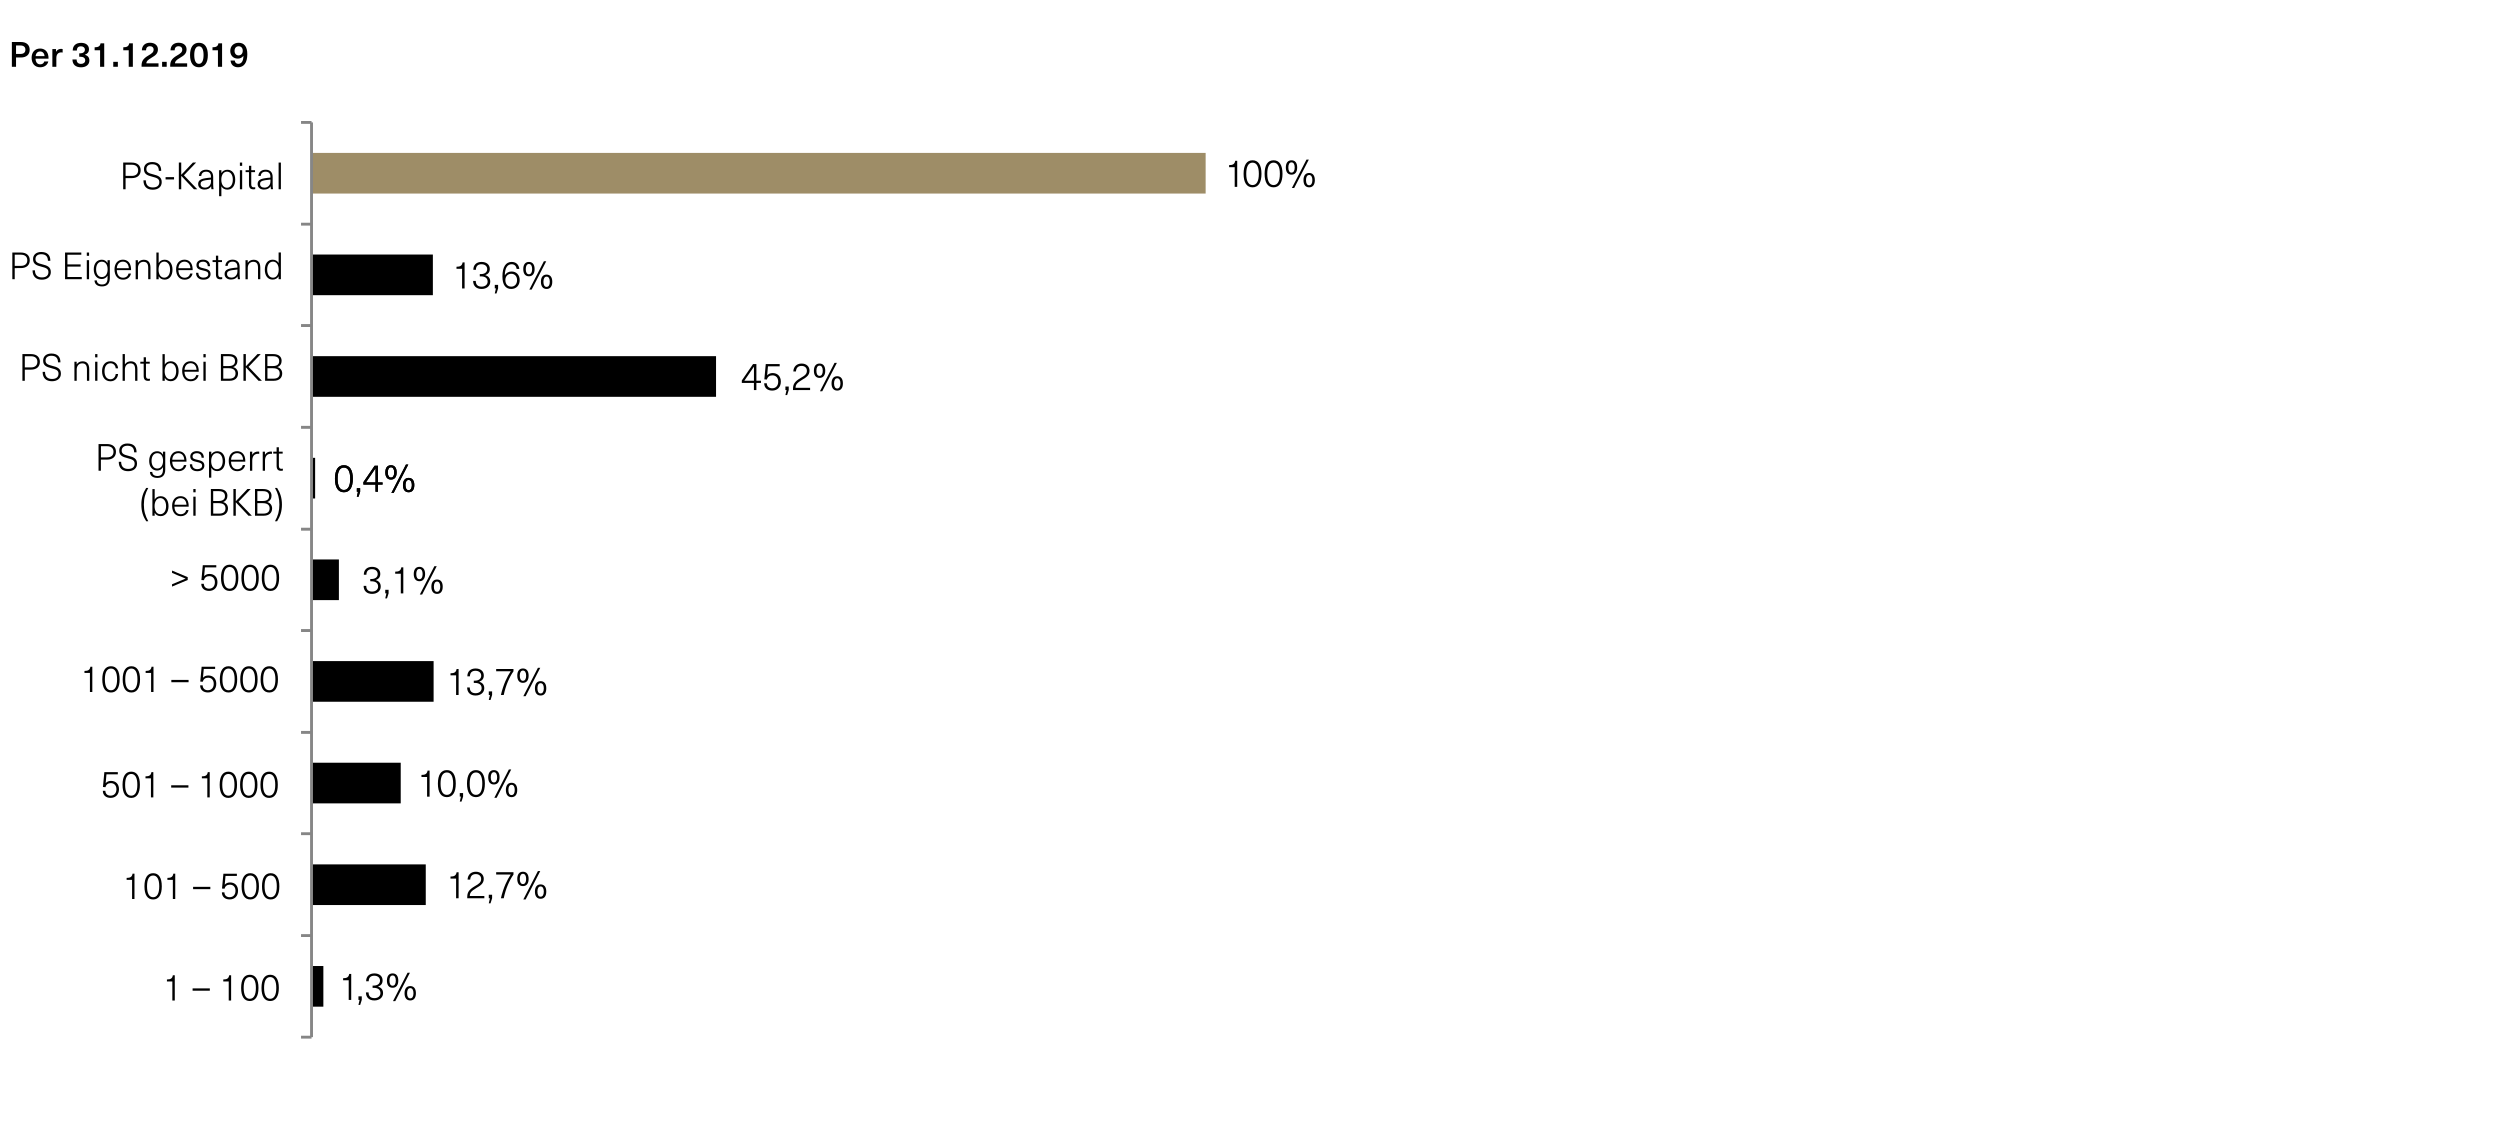 <?xml version="1.0" encoding="utf-8"?>
<!-- Generator: Adobe Illustrator 23.0.0, SVG Export Plug-In . SVG Version: 6.00 Build 0)  -->
<svg version="1.1" xmlns="http://www.w3.org/2000/svg" xmlns:xlink="http://www.w3.org/1999/xlink" x="0px" y="0px"
	 viewBox="0 0 646.96 295.93" style="enable-background:new 0 0 646.96 295.93;" xml:space="preserve">
<style type="text/css">
	.st0{fill:#9E8D67;}
	.st1{fill:none;stroke:#868686;stroke-width:0.75;stroke-linejoin:round;stroke-miterlimit:10;}
	.st2{fill:none;}
</style>
<g id="Ebene_1">
	<rect x="80.62" y="249.99" width="3.06" height="10.52"/>
	<rect x="80.62" y="223.69" width="29.56" height="10.52"/>
	<rect x="80.62" y="197.38" width="23.08" height="10.52"/>
	<rect x="80.62" y="171.08" width="31.59" height="10.52"/>
	<rect x="80.62" y="144.78" width="7.08" height="10.52"/>
	<rect x="80.62" y="118.48" width="0.93" height="10.52"/>
	<rect x="80.62" y="92.17" width="104.68" height="10.52"/>
	<rect x="80.62" y="65.87" width="31.4" height="10.52"/>
	<rect x="80.62" y="39.57" class="st0" width="231.38" height="10.52"/>
	<line class="st1" x1="80.62" y1="268.4" x2="80.62" y2="31.68"/>
	<path class="st1" d="M77.9,31.68h2.72 M77.9,58.01h2.72 M77.9,84.24h2.72 M77.9,110.59h2.72 M77.9,136.95h2.72 M77.9,163.17h2.72
		 M77.9,189.53h2.72 M77.9,215.75h2.72 M77.9,242.11h2.72 M77.9,268.4h2.72"/>
	<g>
		<g>
			<g>
				<defs>
					<rect id="SVGID_1_" x="-17.85" y="24.46" width="365.09" height="250.04"/>
				</defs>
				<clipPath id="SVGID_2_">
					<use xlink:href="#SVGID_1_"  style="overflow:visible;"/>
				</clipPath>
			</g>
		</g>
	</g>
	<g>
		<g>
			<g>
				<defs>
					<rect id="SVGID_3_" x="-17.85" y="24.46" width="365.09" height="250.04"/>
				</defs>
				<clipPath id="SVGID_4_">
					<use xlink:href="#SVGID_3_"  style="overflow:visible;"/>
				</clipPath>
			</g>
		</g>
	</g>
	<g>
		<g>
			<g>
				<defs>
					<rect id="SVGID_5_" x="-17.85" y="24.46" width="365.09" height="250.04"/>
				</defs>
				<clipPath id="SVGID_6_">
					<use xlink:href="#SVGID_5_"  style="overflow:visible;"/>
				</clipPath>
			</g>
		</g>
	</g>
	<g>
		<g>
			<g>
				<defs>
					<rect id="SVGID_7_" x="-17.85" y="24.46" width="365.09" height="250.04"/>
				</defs>
				<clipPath id="SVGID_8_">
					<use xlink:href="#SVGID_7_"  style="overflow:visible;"/>
				</clipPath>
			</g>
		</g>
	</g>
	<g>
		<g>
			<g>
				<defs>
					<rect id="SVGID_9_" x="-17.85" y="24.46" width="365.09" height="250.04"/>
				</defs>
				<clipPath id="SVGID_10_">
					<use xlink:href="#SVGID_9_"  style="overflow:visible;"/>
				</clipPath>
			</g>
		</g>
	</g>
	<g>
		<g>
			<g>
				<defs>
					<rect id="SVGID_11_" x="-17.85" y="24.46" width="365.09" height="250.04"/>
				</defs>
				<clipPath id="SVGID_12_">
					<use xlink:href="#SVGID_11_"  style="overflow:visible;"/>
				</clipPath>
			</g>
		</g>
	</g>
	<g>
		<g>
			<g>
				<defs>
					<rect id="SVGID_13_" x="-17.85" y="24.46" width="365.09" height="250.04"/>
				</defs>
				<clipPath id="SVGID_14_">
					<use xlink:href="#SVGID_13_"  style="overflow:visible;"/>
				</clipPath>
			</g>
		</g>
	</g>
	<g>
		<g>
			<g>
				<defs>
					<rect id="SVGID_15_" x="-17.85" y="24.46" width="365.09" height="250.04"/>
				</defs>
				<clipPath id="SVGID_16_">
					<use xlink:href="#SVGID_15_"  style="overflow:visible;"/>
				</clipPath>
			</g>
		</g>
	</g>
	<g>
		<g>
			<g>
				<defs>
					<rect id="SVGID_17_" x="-17.85" y="24.46" width="365.09" height="250.04"/>
				</defs>
				<clipPath id="SVGID_18_">
					<use xlink:href="#SVGID_17_"  style="overflow:visible;"/>
				</clipPath>
			</g>
		</g>
	</g>
	<g>
		<g>
			<g>
				<defs>
					<rect id="SVGID_19_" x="-17.85" y="24.46" width="365.09" height="250.04"/>
				</defs>
				<clipPath id="SVGID_20_">
					<use xlink:href="#SVGID_19_"  style="overflow:visible;"/>
				</clipPath>
			</g>
		</g>
	</g>
	<g>
		<g>
			<g>
				<defs>
					<rect id="SVGID_21_" x="-17.85" y="24.46" width="365.09" height="250.04"/>
				</defs>
				<clipPath id="SVGID_22_">
					<use xlink:href="#SVGID_21_"  style="overflow:visible;"/>
				</clipPath>
			</g>
		</g>
	</g>
	<g>
		<g>
			<g>
				<defs>
					<rect id="SVGID_23_" x="-17.85" y="24.46" width="365.09" height="250.04"/>
				</defs>
				<clipPath id="SVGID_24_">
					<use xlink:href="#SVGID_23_"  style="overflow:visible;"/>
				</clipPath>
			</g>
		</g>
	</g>
	<g>
		<g>
			<g>
				<defs>
					<rect id="SVGID_25_" x="-17.85" y="24.46" width="365.09" height="250.04"/>
				</defs>
				<clipPath id="SVGID_26_">
					<use xlink:href="#SVGID_25_"  style="overflow:visible;"/>
				</clipPath>
			</g>
		</g>
	</g>
	<g>
		<g>
			<g>
				<defs>
					<rect id="SVGID_27_" x="-17.85" y="24.46" width="365.09" height="250.04"/>
				</defs>
				<clipPath id="SVGID_28_">
					<use xlink:href="#SVGID_27_"  style="overflow:visible;"/>
				</clipPath>
			</g>
		</g>
	</g>
	<g>
		<g>
			<g>
				<defs>
					<rect id="SVGID_29_" x="-17.85" y="24.46" width="365.09" height="250.04"/>
				</defs>
				<clipPath id="SVGID_30_">
					<use xlink:href="#SVGID_29_"  style="overflow:visible;"/>
				</clipPath>
			</g>
		</g>
	</g>
	<g>
		<g>
			<g>
				<defs>
					<rect id="SVGID_31_" x="-17.85" y="24.46" width="365.09" height="250.04"/>
				</defs>
				<clipPath id="SVGID_32_">
					<use xlink:href="#SVGID_31_"  style="overflow:visible;"/>
				</clipPath>
			</g>
		</g>
	</g>
	<g>
		<g>
			<g>
				<defs>
					<rect id="SVGID_33_" x="-17.85" y="24.46" width="365.09" height="250.04"/>
				</defs>
				<clipPath id="SVGID_34_">
					<use xlink:href="#SVGID_33_"  style="overflow:visible;"/>
				</clipPath>
			</g>
		</g>
	</g>
	<g>
		<g>
			<g>
				<defs>
					<rect id="SVGID_35_" x="-17.85" y="24.46" width="365.09" height="250.04"/>
				</defs>
				<clipPath id="SVGID_36_">
					<use xlink:href="#SVGID_35_"  style="overflow:visible;"/>
				</clipPath>
			</g>
		</g>
	</g>
	<g>
		<g>
			<g>
				<defs>
					<rect id="SVGID_37_" x="-17.85" y="24.46" width="365.09" height="250.04"/>
				</defs>
				<clipPath id="SVGID_38_">
					<use xlink:href="#SVGID_37_"  style="overflow:visible;"/>
				</clipPath>
			</g>
		</g>
	</g>
	<g>
		<path d="M5.38,10.87c1.51,0,2.3,0.8,2.3,2c0,1.21-0.78,2.01-2.3,2.01H4.15v2.4H3.07v-6.41L5.38,10.87z M4.15,13.96h1.11
			c0.91,0,1.31-0.41,1.31-1.1c0-0.68-0.41-1.09-1.31-1.09H4.15V13.96z"/>
		<path d="M11.45,15.9h1.05c-0.17,0.82-0.91,1.51-2.11,1.51c-1.4,0-2.21-1-2.21-2.48c0-1.35,0.81-2.37,2.2-2.37
			c1.04,0,1.8,0.6,2.05,1.56c0.09,0.29,0.13,0.63,0.13,1.07H9.2c0.04,1.04,0.56,1.46,1.2,1.46C10.98,16.66,11.36,16.34,11.45,15.9z
			 M9.22,14.52h2.31c-0.07-0.8-0.54-1.2-1.15-1.2C9.76,13.32,9.31,13.73,9.22,14.52z"/>
		<path d="M16.21,12.69v0.91c-0.13-0.03-0.24-0.04-0.36-0.04c-0.82,0-1.27,0.52-1.27,1.48v2.24h-1.03V12.7h0.95v0.68h0.02
			c0.31-0.5,0.74-0.74,1.31-0.74C15.95,12.64,16.09,12.66,16.21,12.69z"/>
		<path d="M23.03,12.76c0,0.7-0.33,1.13-1.05,1.39v0.02c0.78,0.26,1.15,0.72,1.15,1.5c0,1.05-0.86,1.75-2.16,1.75
			c-1.42,0-2.22-0.74-2.22-2.04h1.08c0,0.76,0.39,1.15,1.14,1.15c0.65,0,1.08-0.36,1.08-0.9c0-0.63-0.45-0.95-1.33-0.95H20.5v-0.87
			h0.22c0.77,0,1.25-0.37,1.25-0.94c0-0.53-0.41-0.89-1.04-0.89c-0.66,0-1.04,0.36-1.04,1.1h-1.07c0-1.25,0.81-1.99,2.15-1.99
			C22.24,11.07,23.03,11.74,23.03,12.76z"/>
		<path d="M25.9,17.28v-4.27h-1.41v-0.77c0.99,0,1.42-0.3,1.53-1.03h0.95v6.07H25.9z"/>
		<path d="M29.31,17.28V16h1.19v1.28H29.31z"/>
		<path d="M33.31,17.28v-4.27H31.9v-0.77c0.99,0,1.42-0.3,1.53-1.03h0.95v6.07H33.31z"/>
		<path d="M40.87,12.78c0,1.08-0.67,1.58-1.6,2.12c-1.16,0.68-1.39,1.01-1.4,1.49h3.15v0.88h-4.38c-0.01-0.07-0.01-0.14-0.01-0.19
			c0-1.17,0.31-1.86,1.76-2.71c0.9-0.52,1.37-0.85,1.37-1.55c0-0.51-0.35-0.86-0.93-0.86c-0.7,0-1.03,0.39-1.05,1.07h-1.07
			c0.04-1.27,0.85-1.97,2.12-1.97C40.07,11.07,40.87,11.75,40.87,12.78z"/>
		<path d="M41.95,17.28V16h1.19v1.28H41.95z"/>
		<path d="M48.28,12.78c0,1.08-0.67,1.58-1.6,2.12c-1.16,0.68-1.39,1.01-1.4,1.49h3.15v0.88h-4.38c-0.01-0.07-0.01-0.14-0.01-0.19
			c0-1.17,0.31-1.86,1.76-2.71c0.9-0.52,1.37-0.85,1.37-1.55c0-0.51-0.35-0.86-0.93-0.86c-0.7,0-1.03,0.39-1.05,1.07h-1.07
			c0.04-1.27,0.85-1.97,2.12-1.97C47.48,11.07,48.28,11.75,48.28,12.78z"/>
		<path d="M53.79,14.24c0,2.03-0.82,3.17-2.3,3.17c-1.49,0-2.31-1.13-2.31-3.17c0-2.03,0.82-3.17,2.31-3.17
			C52.97,11.07,53.79,12.21,53.79,14.24z M50.27,14.24c0,1.47,0.42,2.28,1.21,2.28c0.77,0,1.2-0.81,1.2-2.28
			c0-1.46-0.42-2.26-1.2-2.26C50.7,11.98,50.27,12.78,50.27,14.24z"/>
		<path d="M56.4,17.28v-4.27h-1.41v-0.77c0.99,0,1.42-0.3,1.53-1.03h0.95v6.07H56.4z"/>
		<path d="M59.67,15.67h1.08c0.08,0.56,0.4,0.85,0.92,0.85c0.76,0,1.3-0.61,1.33-2.05h-0.02c-0.35,0.45-0.84,0.7-1.44,0.7
			c-1.17,0-1.95-0.81-1.95-1.99c0-1.26,0.88-2.11,2.18-2.11c1.42,0,2.23,0.99,2.23,2.96c0,2.19-0.87,3.38-2.39,3.38
			C60.48,17.41,59.75,16.75,59.67,15.67z M62.82,13.14c0-0.71-0.41-1.17-1.05-1.17c-0.66,0-1.07,0.46-1.07,1.19
			c0,0.71,0.41,1.18,1.05,1.18C62.39,14.33,62.82,13.85,62.82,13.14z"/>
	</g>
	<g>
		<rect x="316.98" y="41.23" class="st2" width="68.26" height="17.73"/>
		<path d="M319.52,48.35v-5.09h-1.45v-0.53c1.02,0,1.45-0.3,1.58-1.12h0.52v6.74H319.52z"/>
		<path d="M326.45,44.98c0,2.27-0.81,3.5-2.31,3.5c-1.51,0-2.32-1.23-2.32-3.5c0-2.28,0.81-3.5,2.32-3.5
			C325.64,41.48,326.45,42.7,326.45,44.98z M322.51,44.98c0,1.9,0.57,2.91,1.63,2.91s1.63-1.01,1.63-2.91
			c0-1.89-0.57-2.89-1.63-2.89S322.51,43.09,322.51,44.98z"/>
		<path d="M331.89,44.98c0,2.27-0.81,3.5-2.31,3.5c-1.51,0-2.32-1.23-2.32-3.5c0-2.28,0.81-3.5,2.32-3.5
			C331.08,41.48,331.89,42.7,331.89,44.98z M327.95,44.98c0,1.9,0.57,2.91,1.63,2.91s1.63-1.01,1.63-2.91
			c0-1.89-0.57-2.89-1.63-2.89S327.95,43.09,327.95,44.98z"/>
		<path d="M335.69,43.35c0,1.18-0.53,1.85-1.47,1.85s-1.47-0.67-1.47-1.85c0-1.2,0.53-1.87,1.47-1.87S335.69,42.15,335.69,43.35z
			 M333.4,43.35c0,0.85,0.3,1.32,0.82,1.32s0.83-0.47,0.83-1.32c0-0.86-0.31-1.33-0.83-1.33S333.4,42.49,333.4,43.35z M334.32,48.65
			l3.77-7.34h0.61l-3.78,7.34H334.32z M340.26,46.62c0,1.19-0.53,1.86-1.47,1.86s-1.47-0.67-1.47-1.86c0-1.19,0.53-1.86,1.47-1.86
			S340.26,45.43,340.26,46.62z M337.97,46.62c0,0.86,0.3,1.32,0.82,1.32s0.83-0.46,0.83-1.32c0-0.85-0.31-1.33-0.83-1.33
			S337.97,45.77,337.97,46.62z"/>
	</g>
	<g>
		<rect x="117.04" y="67.53" class="st2" width="68.26" height="17.73"/>
		<path d="M119.58,74.65v-5.09h-1.45v-0.53c1.02,0,1.45-0.3,1.58-1.12h0.52v6.74H119.58z"/>
		<path d="M126.75,69.59c0,0.82-0.38,1.31-1.16,1.6v0.02c0.86,0.29,1.28,0.81,1.28,1.69c0,1.1-0.92,1.88-2.24,1.88
			c-1.38,0-2.19-0.8-2.19-2.08h0.68c0,0.97,0.53,1.48,1.51,1.48c0.92,0,1.56-0.52,1.56-1.3c0-0.88-0.63-1.36-1.74-1.36h-0.29v-0.59
			h0.29c1.01,0,1.63-0.5,1.63-1.29c0-0.76-0.59-1.26-1.49-1.26s-1.43,0.48-1.43,1.44h-0.67c0-1.29,0.84-2.04,2.13-2.04
			C125.93,67.78,126.75,68.51,126.75,69.59z"/>
		<path d="M128.49,75.94h-0.45l0.3-1.3h-0.3v-0.92h0.86v0.92L128.49,75.94z"/>
		<path d="M134.39,69.59h-0.68c-0.14-0.78-0.58-1.21-1.31-1.21c-1.05,0-1.72,0.9-1.76,2.82h0.02c0.39-0.6,0.97-0.94,1.72-0.94
			c1.26,0,2.11,0.89,2.11,2.22c0,1.37-0.89,2.3-2.19,2.3c-1.46,0-2.28-1.07-2.28-3.22c0-2.48,0.88-3.78,2.38-3.78
			C133.54,67.78,134.26,68.47,134.39,69.59z M130.78,72.47c0,1.04,0.58,1.71,1.52,1.71c0.9,0,1.51-0.67,1.51-1.7
			c0-0.97-0.6-1.63-1.5-1.63S130.78,71.53,130.78,72.47z"/>
		<path d="M138.35,69.65c0,1.18-0.53,1.85-1.47,1.85s-1.47-0.67-1.47-1.85c0-1.2,0.53-1.87,1.47-1.87S138.35,68.45,138.35,69.65z
			 M136.06,69.65c0,0.85,0.3,1.32,0.82,1.32s0.83-0.47,0.83-1.32c0-0.86-0.31-1.33-0.83-1.33S136.06,68.79,136.06,69.65z
			 M136.98,74.95l3.77-7.34h0.61l-3.78,7.34H136.98z M142.92,72.92c0,1.19-0.53,1.86-1.47,1.86s-1.47-0.67-1.47-1.86
			c0-1.19,0.53-1.86,1.47-1.86S142.92,71.73,142.92,72.92z M140.63,72.92c0,0.86,0.3,1.32,0.82,1.32s0.83-0.46,0.83-1.32
			c0-0.85-0.31-1.33-0.83-1.33S140.63,72.07,140.63,72.92z"/>
	</g>
	<g>
		<rect x="191.75" y="93.83" class="st2" width="68.26" height="17.73"/>
		<path d="M195.74,99.1v1.85h-0.64V99.1h-3.13v-0.64l2.91-4.25h0.86v4.32h1.19v0.57H195.74z M195.11,98.53v-0.98v-2.64h-0.02
			c-0.55,0.82-1.1,1.61-1.65,2.42l-0.82,1.2H195.11z"/>
		<path d="M198.74,94.8l-0.21,2.33h0.02c0.3-0.37,0.83-0.59,1.38-0.59c1.31,0,2.14,0.86,2.14,2.22c0,1.41-0.88,2.32-2.24,2.32
			c-1.24,0-2.07-0.71-2.07-1.9h0.67c0.02,0.83,0.59,1.3,1.39,1.3c0.97,0,1.57-0.67,1.57-1.7c0-1.01-0.58-1.64-1.5-1.64
			c-0.73,0-1.24,0.37-1.43,1.08l-0.66-0.05l0.37-3.96h3.6v0.59H198.74z"/>
		<path d="M203.7,102.24h-0.45l0.3-1.3h-0.3v-0.92h0.86v0.92L203.7,102.24z"/>
		<path d="M209.49,95.93c0,1.17-0.81,1.72-1.93,2.37c-1.4,0.82-1.68,1.32-1.68,2.06h3.76v0.59h-4.42c-0.01-0.07-0.01-0.14-0.01-0.19
			c0-1.26,0.3-1.96,2-2.96c1.05-0.6,1.6-0.97,1.6-1.86c0-0.74-0.54-1.25-1.37-1.25c-0.95,0-1.4,0.54-1.46,1.43h-0.68
			c0.06-1.27,0.9-2.04,2.15-2.04C208.67,94.08,209.49,94.84,209.49,95.93z"/>
		<path d="M213.56,95.95c0,1.18-0.53,1.85-1.47,1.85s-1.47-0.67-1.47-1.85c0-1.2,0.53-1.87,1.47-1.87S213.56,94.75,213.56,95.95z
			 M211.27,95.95c0,0.85,0.3,1.32,0.82,1.32s0.83-0.47,0.83-1.32c0-0.86-0.31-1.33-0.83-1.33S211.27,95.09,211.27,95.95z
			 M212.19,101.25l3.77-7.34h0.61l-3.78,7.34H212.19z M218.13,99.22c0,1.19-0.53,1.86-1.47,1.86s-1.47-0.67-1.47-1.86
			c0-1.19,0.53-1.86,1.47-1.86S218.13,98.03,218.13,99.22z M215.84,99.22c0,0.86,0.3,1.32,0.82,1.32s0.83-0.46,0.83-1.32
			c0-0.85-0.31-1.33-0.83-1.33S215.84,98.37,215.84,99.22z"/>
	</g>
	<g>
		<rect x="86.28" y="120.14" class="st2" width="68.26" height="17.73"/>
		<path d="M91.31,123.89c0,2.27-0.81,3.5-2.31,3.5c-1.51,0-2.32-1.23-2.32-3.5c0-2.28,0.81-3.5,2.32-3.5
			C90.5,120.39,91.31,121.61,91.31,123.89z M87.37,123.89c0,1.9,0.57,2.91,1.63,2.91s1.63-1.01,1.63-2.91
			c0-1.89-0.57-2.89-1.63-2.89S87.37,122,87.37,123.89z"/>
		<path d="M92.79,128.55h-0.45l0.3-1.3h-0.3v-0.92h0.86v0.92L92.79,128.55z"/>
		<path d="M97.81,125.41v1.85h-0.64v-1.85h-3.13v-0.64l2.91-4.25h0.86v4.32H99v0.57H97.81z M97.18,124.84v-0.98v-2.64h-0.02
			c-0.55,0.82-1.1,1.61-1.65,2.42l-0.82,1.2H97.18z"/>
		<path d="M102.65,122.26c0,1.18-0.53,1.85-1.47,1.85s-1.47-0.67-1.47-1.85c0-1.2,0.53-1.87,1.47-1.87S102.65,121.06,102.65,122.26z
			 M100.36,122.26c0,0.85,0.3,1.32,0.82,1.32s0.83-0.47,0.83-1.32c0-0.86-0.31-1.33-0.83-1.33S100.36,121.4,100.36,122.26z
			 M101.28,127.56l3.77-7.34h0.61l-3.78,7.34H101.28z M107.22,125.53c0,1.19-0.53,1.86-1.47,1.86s-1.47-0.67-1.47-1.86
			c0-1.19,0.53-1.86,1.47-1.86S107.22,124.34,107.22,125.53z M104.93,125.53c0,0.86,0.3,1.32,0.82,1.32s0.83-0.46,0.83-1.32
			c0-0.85-0.31-1.33-0.83-1.33S104.93,124.68,104.93,125.53z"/>
	</g>
	<g>
		<rect x="86.28" y="120.14" class="st2" width="68.26" height="17.73"/>
		<path d="M91.31,123.89c0,2.27-0.81,3.5-2.31,3.5c-1.51,0-2.32-1.23-2.32-3.5c0-2.28,0.81-3.5,2.32-3.5
			C90.5,120.39,91.31,121.61,91.31,123.89z M87.37,123.89c0,1.9,0.57,2.91,1.63,2.91s1.63-1.01,1.63-2.91
			c0-1.89-0.57-2.89-1.63-2.89S87.37,122,87.37,123.89z"/>
		<path d="M92.79,128.55h-0.45l0.3-1.3h-0.3v-0.92h0.86v0.92L92.79,128.55z"/>
		<path d="M97.81,125.41v1.85h-0.64v-1.85h-3.13v-0.64l2.91-4.25h0.86v4.32H99v0.57H97.81z M97.18,124.84v-0.98v-2.64h-0.02
			c-0.55,0.82-1.1,1.61-1.65,2.42l-0.82,1.2H97.18z"/>
		<path d="M102.65,122.26c0,1.18-0.53,1.85-1.47,1.85s-1.47-0.67-1.47-1.85c0-1.2,0.53-1.87,1.47-1.87S102.65,121.06,102.65,122.26z
			 M100.36,122.26c0,0.85,0.3,1.32,0.82,1.32s0.83-0.47,0.83-1.32c0-0.86-0.31-1.33-0.83-1.33S100.36,121.4,100.36,122.26z
			 M101.28,127.56l3.77-7.34h0.61l-3.78,7.34H101.28z M107.22,125.53c0,1.19-0.53,1.86-1.47,1.86s-1.47-0.67-1.47-1.86
			c0-1.19,0.53-1.86,1.47-1.86S107.22,124.34,107.22,125.53z M104.93,125.53c0,0.86,0.3,1.32,0.82,1.32s0.83-0.46,0.83-1.32
			c0-0.85-0.31-1.33-0.83-1.33S104.93,124.68,104.93,125.53z"/>
	</g>
	<g>
		<rect x="93.64" y="146.44" class="st2" width="68.26" height="17.73"/>
		<path d="M98.41,148.5c0,0.82-0.38,1.31-1.16,1.6v0.02c0.86,0.29,1.28,0.81,1.28,1.69c0,1.1-0.92,1.88-2.24,1.88
			c-1.38,0-2.19-0.8-2.19-2.08h0.68c0,0.97,0.53,1.48,1.51,1.48c0.92,0,1.56-0.52,1.56-1.3c0-0.88-0.63-1.36-1.74-1.36h-0.29v-0.59
			h0.29c1.01,0,1.63-0.5,1.63-1.29c0-0.76-0.59-1.26-1.49-1.26s-1.43,0.48-1.43,1.44h-0.67c0-1.29,0.84-2.04,2.13-2.04
			C97.59,146.69,98.41,147.42,98.41,148.5z"/>
		<path d="M100.15,154.85H99.7l0.3-1.3h-0.3v-0.92h0.86v0.92L100.15,154.85z"/>
		<path d="M103.72,153.56v-5.09h-1.45v-0.53c1.02,0,1.45-0.3,1.58-1.12h0.52v6.74H103.72z"/>
		<path d="M110.01,148.56c0,1.18-0.53,1.85-1.47,1.85s-1.47-0.67-1.47-1.85c0-1.2,0.53-1.87,1.47-1.87S110.01,147.36,110.01,148.56z
			 M107.72,148.56c0,0.85,0.3,1.32,0.82,1.32s0.83-0.47,0.83-1.32c0-0.86-0.31-1.33-0.83-1.33S107.72,147.7,107.72,148.56z
			 M108.64,153.86l3.77-7.34h0.61l-3.78,7.34H108.64z M114.57,151.83c0,1.19-0.53,1.86-1.47,1.86s-1.47-0.67-1.47-1.86
			c0-1.19,0.53-1.86,1.47-1.86S114.57,150.64,114.57,151.83z M112.28,151.83c0,0.86,0.3,1.32,0.82,1.32s0.83-0.46,0.83-1.32
			c0-0.85-0.31-1.33-0.83-1.33S112.28,150.98,112.28,151.83z"/>
	</g>
	<g>
		<rect x="115.49" y="172.74" class="st2" width="68.26" height="17.73"/>
		<path d="M118.03,179.86v-5.09h-1.45v-0.53c1.02,0,1.45-0.3,1.58-1.12h0.52v6.74H118.03z"/>
		<path d="M125.2,174.8c0,0.82-0.38,1.31-1.16,1.6v0.02c0.86,0.29,1.28,0.81,1.28,1.69c0,1.1-0.92,1.88-2.24,1.88
			c-1.38,0-2.19-0.8-2.19-2.08h0.68c0,0.97,0.53,1.48,1.51,1.48c0.92,0,1.56-0.52,1.56-1.3c0-0.88-0.63-1.36-1.74-1.36h-0.29v-0.59
			h0.29c1.01,0,1.63-0.5,1.63-1.29c0-0.76-0.59-1.26-1.49-1.26s-1.43,0.48-1.43,1.44h-0.67c0-1.29,0.84-2.04,2.13-2.04
			C124.38,172.99,125.2,173.72,125.2,174.8z"/>
		<path d="M126.94,181.15h-0.45l0.3-1.3h-0.3v-0.92h0.86v0.92L126.94,181.15z"/>
		<path d="M132.88,173.72c-1.04,1.5-1.99,3.56-2.52,6.14h-0.74c0.67-2.84,1.65-4.81,2.55-6.15h-3.77v-0.59h4.48V173.72z"/>
		<path d="M136.8,174.86c0,1.18-0.53,1.85-1.47,1.85s-1.47-0.67-1.47-1.85c0-1.2,0.53-1.87,1.47-1.87S136.8,173.66,136.8,174.86z
			 M134.51,174.86c0,0.85,0.3,1.32,0.82,1.32s0.83-0.47,0.83-1.32c0-0.86-0.31-1.33-0.83-1.33S134.51,174,134.51,174.86z
			 M135.43,180.16l3.77-7.34h0.61l-3.78,7.34H135.43z M141.37,178.13c0,1.19-0.53,1.86-1.47,1.86s-1.47-0.67-1.47-1.86
			c0-1.19,0.53-1.86,1.47-1.86S141.37,176.94,141.37,178.13z M139.08,178.13c0,0.86,0.3,1.32,0.82,1.32s0.83-0.46,0.83-1.32
			c0-0.85-0.31-1.33-0.83-1.33S139.08,177.28,139.08,178.13z"/>
	</g>
	<g>
		<rect x="107.98" y="199.04" class="st2" width="68.26" height="17.73"/>
		<path d="M110.52,206.16v-5.09h-1.45v-0.53c1.02,0,1.45-0.3,1.58-1.12h0.52v6.74H110.52z"/>
		<path d="M117.95,202.79c0,2.27-0.81,3.5-2.31,3.5c-1.51,0-2.32-1.23-2.32-3.5c0-2.28,0.81-3.5,2.32-3.5
			C117.14,199.29,117.95,200.51,117.95,202.79z M114.01,202.79c0,1.9,0.57,2.91,1.63,2.91s1.63-1.01,1.63-2.91
			c0-1.89-0.57-2.89-1.63-2.89S114.01,200.9,114.01,202.79z"/>
		<path d="M119.43,207.45h-0.45l0.3-1.3h-0.3v-0.92h0.86v0.92L119.43,207.45z"/>
		<path d="M125.48,202.79c0,2.27-0.81,3.5-2.31,3.5c-1.51,0-2.32-1.23-2.32-3.5c0-2.28,0.81-3.5,2.32-3.5
			C124.67,199.29,125.48,200.51,125.48,202.79z M121.55,202.79c0,1.9,0.57,2.91,1.63,2.91s1.63-1.01,1.63-2.91
			c0-1.89-0.57-2.89-1.63-2.89S121.55,200.9,121.55,202.79z"/>
		<path d="M129.28,201.16c0,1.18-0.53,1.85-1.47,1.85s-1.47-0.67-1.47-1.85c0-1.2,0.53-1.87,1.47-1.87S129.28,199.96,129.28,201.16z
			 M127,201.16c0,0.85,0.3,1.32,0.82,1.32s0.83-0.47,0.83-1.32c0-0.86-0.31-1.33-0.83-1.33S127,200.3,127,201.16z M127.92,206.46
			l3.77-7.34h0.61l-3.78,7.34H127.92z M133.85,204.43c0,1.19-0.53,1.86-1.47,1.86s-1.47-0.67-1.47-1.86s0.53-1.86,1.47-1.86
			S133.85,203.24,133.85,204.43z M131.56,204.43c0,0.86,0.3,1.32,0.82,1.32s0.83-0.46,0.83-1.32c0-0.85-0.31-1.33-0.83-1.33
			S131.56,203.58,131.56,204.43z"/>
	</g>
	<g>
		<rect x="115.49" y="225.34" class="st2" width="68.26" height="17.73"/>
		<path d="M118.03,232.46v-5.09h-1.45v-0.53c1.02,0,1.45-0.3,1.58-1.12h0.52v6.74H118.03z"/>
		<path d="M125.19,227.44c0,1.17-0.81,1.72-1.93,2.37c-1.4,0.82-1.68,1.32-1.68,2.06h3.76v0.59h-4.42
			c-0.01-0.07-0.01-0.14-0.01-0.19c0-1.26,0.3-1.96,2-2.96c1.05-0.6,1.6-0.97,1.6-1.86c0-0.74-0.54-1.25-1.37-1.25
			c-0.95,0-1.4,0.54-1.46,1.43H121c0.06-1.27,0.9-2.04,2.15-2.04C124.37,225.59,125.19,226.35,125.19,227.44z"/>
		<path d="M126.94,233.76h-0.45l0.3-1.3h-0.3v-0.92h0.86v0.92L126.94,233.76z"/>
		<path d="M132.88,226.32c-1.04,1.5-1.99,3.56-2.52,6.14h-0.74c0.67-2.84,1.65-4.81,2.55-6.15h-3.77v-0.59h4.48V226.32z"/>
		<path d="M136.8,227.46c0,1.18-0.53,1.85-1.47,1.85s-1.47-0.67-1.47-1.85c0-1.2,0.53-1.87,1.47-1.87S136.8,226.26,136.8,227.46z
			 M134.51,227.46c0,0.85,0.3,1.32,0.82,1.32s0.83-0.47,0.83-1.32c0-0.86-0.31-1.33-0.83-1.33S134.51,226.6,134.51,227.46z
			 M135.43,232.76l3.77-7.34h0.61l-3.78,7.34H135.43z M141.37,230.73c0,1.19-0.53,1.86-1.47,1.86s-1.47-0.67-1.47-1.86
			s0.53-1.86,1.47-1.86S141.37,229.54,141.37,230.73z M139.08,230.73c0,0.86,0.3,1.32,0.82,1.32s0.83-0.46,0.83-1.32
			c0-0.85-0.31-1.33-0.83-1.33S139.08,229.88,139.08,230.73z"/>
	</g>
	<g>
		<rect x="87.7" y="251.65" class="st2" width="68.26" height="17.73"/>
		<path d="M90.24,258.77v-5.09h-1.45v-0.53c1.02,0,1.45-0.3,1.58-1.12h0.52v6.74H90.24z"/>
		<path d="M93.21,260.06h-0.45l0.3-1.3h-0.3v-0.92h0.86v0.92L93.21,260.06z"/>
		<path d="M99.01,253.71c0,0.82-0.38,1.31-1.16,1.6v0.02c0.86,0.29,1.28,0.81,1.28,1.69c0,1.1-0.92,1.88-2.24,1.88
			c-1.38,0-2.19-0.8-2.19-2.08h0.68c0,0.97,0.53,1.48,1.51,1.48c0.92,0,1.56-0.52,1.56-1.3c0-0.88-0.63-1.36-1.74-1.36h-0.29v-0.59
			h0.29c1.01,0,1.63-0.5,1.63-1.29c0-0.76-0.59-1.26-1.49-1.26s-1.43,0.48-1.43,1.44h-0.67c0-1.29,0.84-2.04,2.13-2.04
			C98.19,251.9,99.01,252.63,99.01,253.71z"/>
		<path d="M103.07,253.77c0,1.18-0.53,1.85-1.47,1.85s-1.47-0.67-1.47-1.85c0-1.2,0.53-1.87,1.47-1.87S103.07,252.57,103.07,253.77z
			 M100.78,253.77c0,0.85,0.3,1.32,0.82,1.32s0.83-0.47,0.83-1.32c0-0.86-0.31-1.33-0.83-1.33S100.78,252.91,100.78,253.77z
			 M101.7,259.07l3.77-7.34h0.61l-3.78,7.34H101.7z M107.63,257.04c0,1.19-0.53,1.86-1.47,1.86s-1.47-0.67-1.47-1.86
			c0-1.19,0.53-1.86,1.47-1.86S107.63,255.85,107.63,257.04z M105.35,257.04c0,0.86,0.3,1.32,0.82,1.32s0.83-0.46,0.83-1.32
			c0-0.85-0.31-1.33-0.83-1.33S105.35,256.19,105.35,257.04z"/>
	</g>
	<g>
		<rect x="20.8" y="145.68" class="st2" width="176.47" height="142.17"/>
		<path d="M48.58,150.09l-4.06,1.71v-0.6l3.48-1.46v-0.02l-3.48-1.47v-0.6l4.06,1.71V150.09z"/>
		<path d="M53.03,146.83l-0.2,2.26h0.02c0.29-0.36,0.8-0.57,1.34-0.57c1.27,0,2.08,0.83,2.08,2.15c0,1.37-0.85,2.25-2.17,2.25
			c-1.2,0-2.01-0.69-2.01-1.84h0.65c0.02,0.81,0.57,1.26,1.35,1.26c0.94,0,1.52-0.65,1.52-1.65c0-0.98-0.56-1.59-1.46-1.59
			c-0.71,0-1.2,0.36-1.39,1.05l-0.64-0.05l0.36-3.84h3.49v0.57H53.03z"/>
		<path d="M61.68,149.53c0,2.2-0.79,3.4-2.24,3.4c-1.47,0-2.25-1.19-2.25-3.4c0-2.21,0.79-3.4,2.25-3.4
			C60.9,146.13,61.68,147.32,61.68,149.53z M57.86,149.53c0,1.84,0.55,2.82,1.58,2.82s1.58-0.98,1.58-2.82c0-1.83-0.55-2.8-1.58-2.8
			S57.86,147.69,57.86,149.53z"/>
		<path d="M66.96,149.53c0,2.2-0.79,3.4-2.24,3.4c-1.47,0-2.25-1.19-2.25-3.4c0-2.21,0.79-3.4,2.25-3.4
			C66.17,146.13,66.96,147.32,66.96,149.53z M63.13,149.53c0,1.84,0.55,2.82,1.58,2.82s1.58-0.98,1.58-2.82
			c0-1.83-0.55-2.8-1.58-2.8S63.13,147.69,63.13,149.53z"/>
		<path d="M72.23,149.53c0,2.2-0.79,3.4-2.24,3.4c-1.47,0-2.25-1.19-2.25-3.4c0-2.21,0.79-3.4,2.25-3.4
			C71.45,146.13,72.23,147.32,72.23,149.53z M68.41,149.53c0,1.84,0.55,2.82,1.58,2.82s1.58-0.98,1.58-2.82
			c0-1.83-0.55-2.8-1.58-2.8S68.41,147.69,68.41,149.53z"/>
		<path d="M23.27,179.08v-4.94h-1.41v-0.51c0.99,0,1.41-0.29,1.53-1.09h0.5v6.54H23.27z"/>
		<path d="M30.96,175.81c0,2.2-0.79,3.4-2.24,3.4c-1.47,0-2.25-1.19-2.25-3.4c0-2.21,0.79-3.4,2.25-3.4
			C30.18,172.41,30.96,173.59,30.96,175.81z M27.14,175.81c0,1.84,0.55,2.82,1.58,2.82s1.58-0.98,1.58-2.82
			c0-1.83-0.55-2.8-1.58-2.8S27.14,173.97,27.14,175.81z"/>
		<path d="M36.24,175.81c0,2.2-0.79,3.4-2.24,3.4c-1.47,0-2.25-1.19-2.25-3.4c0-2.21,0.79-3.4,2.25-3.4
			C35.45,172.41,36.24,173.59,36.24,175.81z M32.41,175.81c0,1.84,0.55,2.82,1.58,2.82s1.58-0.98,1.58-2.82
			c0-1.83-0.55-2.8-1.58-2.8S32.41,173.97,32.41,175.81z"/>
		<path d="M39.1,179.08v-4.94h-1.41v-0.51c0.99,0,1.41-0.29,1.53-1.09h0.5v6.54H39.1z"/>
		<path d="M44.34,176.55v-0.6h4.46v0.6H44.34z"/>
		<path d="M52.73,173.11l-0.2,2.26h0.02c0.29-0.36,0.8-0.57,1.34-0.57c1.27,0,2.08,0.83,2.08,2.15c0,1.37-0.85,2.25-2.17,2.25
			c-1.2,0-2.01-0.69-2.01-1.84h0.65c0.02,0.81,0.57,1.26,1.35,1.26c0.94,0,1.52-0.65,1.52-1.65c0-0.98-0.56-1.59-1.46-1.59
			c-0.71,0-1.2,0.36-1.39,1.05l-0.64-0.05l0.36-3.84h3.49v0.57H52.73z"/>
		<path d="M61.38,175.81c0,2.2-0.79,3.4-2.24,3.4c-1.47,0-2.25-1.19-2.25-3.4c0-2.21,0.79-3.4,2.25-3.4
			C60.59,172.41,61.38,173.59,61.38,175.81z M57.56,175.81c0,1.84,0.55,2.82,1.58,2.82s1.58-0.98,1.58-2.82
			c0-1.83-0.55-2.8-1.58-2.8S57.56,173.97,57.56,175.81z"/>
		<path d="M66.66,175.81c0,2.2-0.79,3.4-2.24,3.4c-1.47,0-2.25-1.19-2.25-3.4c0-2.21,0.79-3.4,2.25-3.4
			C65.87,172.41,66.66,173.59,66.66,175.81z M62.83,175.81c0,1.84,0.55,2.82,1.58,2.82s1.58-0.98,1.58-2.82
			c0-1.83-0.55-2.8-1.58-2.8S62.83,173.97,62.83,175.81z"/>
		<path d="M71.93,175.81c0,2.2-0.79,3.4-2.24,3.4c-1.47,0-2.25-1.19-2.25-3.4c0-2.21,0.79-3.4,2.25-3.4
			C71.15,172.41,71.93,173.59,71.93,175.81z M68.11,175.81c0,1.84,0.55,2.82,1.58,2.82s1.58-0.98,1.58-2.82
			c0-1.83-0.55-2.8-1.58-2.8S68.11,173.97,68.11,175.81z"/>
		<path d="M27.55,200.39l-0.2,2.26h0.02c0.29-0.36,0.8-0.57,1.34-0.57c1.27,0,2.08,0.83,2.08,2.15c0,1.37-0.85,2.25-2.17,2.25
			c-1.2,0-2.01-0.69-2.01-1.84h0.65c0.02,0.81,0.57,1.26,1.35,1.26c0.94,0,1.52-0.65,1.52-1.65c0-0.98-0.56-1.59-1.46-1.59
			c-0.71,0-1.2,0.36-1.39,1.05l-0.64-0.05l0.36-3.84h3.49v0.57H27.55z"/>
		<path d="M36.2,203.09c0,2.2-0.79,3.4-2.24,3.4c-1.47,0-2.25-1.19-2.25-3.4c0-2.21,0.79-3.4,2.25-3.4
			C35.41,199.69,36.2,200.87,36.2,203.09z M32.38,203.09c0,1.84,0.55,2.82,1.58,2.82s1.58-0.98,1.58-2.82c0-1.83-0.55-2.8-1.58-2.8
			S32.38,201.25,32.38,203.09z"/>
		<path d="M39.06,206.36v-4.94h-1.41v-0.51c0.99,0,1.41-0.29,1.53-1.09h0.5v6.54H39.06z"/>
		<path d="M44.3,203.82v-0.6h4.46v0.6H44.3z"/>
		<path d="M53.65,206.36v-4.94h-1.41v-0.51c0.99,0,1.41-0.29,1.53-1.09h0.5v6.54H53.65z"/>
		<path d="M61.34,203.09c0,2.2-0.79,3.4-2.24,3.4c-1.47,0-2.25-1.19-2.25-3.4c0-2.21,0.79-3.4,2.25-3.4
			C60.55,199.69,61.34,200.87,61.34,203.09z M57.52,203.09c0,1.84,0.55,2.82,1.58,2.82s1.58-0.98,1.58-2.82
			c0-1.83-0.55-2.8-1.58-2.8S57.52,201.25,57.52,203.09z"/>
		<path d="M66.62,203.09c0,2.2-0.79,3.4-2.24,3.4c-1.47,0-2.25-1.19-2.25-3.4c0-2.21,0.79-3.4,2.25-3.4
			C65.83,199.69,66.62,200.87,66.62,203.09z M62.79,203.09c0,1.84,0.55,2.82,1.58,2.82s1.58-0.98,1.58-2.82
			c0-1.83-0.55-2.8-1.58-2.8S62.79,201.25,62.79,203.09z"/>
		<path d="M71.89,203.09c0,2.2-0.79,3.4-2.24,3.4c-1.47,0-2.25-1.19-2.25-3.4c0-2.21,0.79-3.4,2.25-3.4
			C71.11,199.69,71.89,200.87,71.89,203.09z M68.07,203.09c0,1.84,0.55,2.82,1.58,2.82s1.58-0.98,1.58-2.82
			c0-1.83-0.55-2.8-1.58-2.8S68.07,201.25,68.07,203.09z"/>
		<path d="M34.18,232.64v-4.94h-1.41v-0.51c0.99,0,1.41-0.29,1.53-1.09h0.5v6.54H34.18z"/>
		<path d="M41.87,229.37c0,2.2-0.79,3.4-2.24,3.4c-1.47,0-2.25-1.19-2.25-3.4c0-2.21,0.79-3.4,2.25-3.4
			C41.09,225.97,41.87,227.15,41.87,229.37z M38.05,229.37c0,1.84,0.55,2.82,1.58,2.82s1.58-0.98,1.58-2.82
			c0-1.83-0.55-2.8-1.58-2.8S38.05,227.53,38.05,229.37z"/>
		<path d="M44.73,232.64v-4.94h-1.41v-0.51c0.99,0,1.41-0.29,1.53-1.09h0.5v6.54H44.73z"/>
		<path d="M49.97,230.1v-0.6h4.46v0.6H49.97z"/>
		<path d="M58.36,226.67l-0.2,2.26h0.02c0.29-0.36,0.8-0.57,1.34-0.57c1.27,0,2.08,0.83,2.08,2.15c0,1.37-0.85,2.25-2.17,2.25
			c-1.2,0-2.01-0.69-2.01-1.84h0.65c0.02,0.81,0.57,1.26,1.35,1.26c0.94,0,1.52-0.65,1.52-1.65c0-0.98-0.56-1.59-1.46-1.59
			c-0.71,0-1.2,0.36-1.39,1.05l-0.64-0.05l0.36-3.84h3.49v0.57H58.36z"/>
		<path d="M67.01,229.37c0,2.2-0.79,3.4-2.24,3.4c-1.47,0-2.25-1.19-2.25-3.4c0-2.21,0.79-3.4,2.25-3.4
			C66.23,225.97,67.01,227.15,67.01,229.37z M63.19,229.37c0,1.84,0.55,2.82,1.58,2.82s1.58-0.98,1.58-2.82
			c0-1.83-0.55-2.8-1.58-2.8S63.19,227.53,63.19,229.37z"/>
		<path d="M72.29,229.37c0,2.2-0.79,3.4-2.24,3.4c-1.47,0-2.25-1.19-2.25-3.4c0-2.21,0.79-3.4,2.25-3.4
			C71.5,225.97,72.29,227.15,72.29,229.37z M68.47,229.37c0,1.84,0.55,2.82,1.58,2.82s1.58-0.98,1.58-2.82c0-1.83-0.55-2.8-1.58-2.8
			S68.47,227.53,68.47,229.37z"/>
		<path d="M44.6,258.92v-4.94H43.2v-0.51c0.99,0,1.41-0.29,1.53-1.09h0.5v6.54H44.6z"/>
		<path d="M49.84,256.38v-0.6h4.46v0.6H49.84z"/>
		<path d="M59.19,258.92v-4.94h-1.41v-0.51c0.99,0,1.41-0.29,1.53-1.09h0.5v6.54H59.19z"/>
		<path d="M66.89,255.65c0,2.2-0.79,3.4-2.24,3.4c-1.47,0-2.25-1.19-2.25-3.4c0-2.21,0.79-3.4,2.25-3.4
			C66.1,252.25,66.89,253.43,66.89,255.65z M63.06,255.65c0,1.84,0.55,2.82,1.58,2.82s1.58-0.98,1.58-2.82c0-1.83-0.55-2.8-1.58-2.8
			S63.06,253.81,63.06,255.65z"/>
		<path d="M72.16,255.65c0,2.2-0.79,3.4-2.24,3.4c-1.47,0-2.25-1.19-2.25-3.4c0-2.21,0.79-3.4,2.25-3.4
			C71.38,252.25,72.16,253.43,72.16,255.65z M68.34,255.65c0,1.84,0.55,2.82,1.58,2.82s1.58-0.98,1.58-2.82
			c0-1.83-0.55-2.8-1.58-2.8S68.34,253.81,68.34,255.65z"/>
	</g>
	<g>
		<rect x="-1.49" y="41.86" class="st2" width="74.97" height="142.17"/>
		<path d="M34.09,42.07c1.51,0,2.31,0.8,2.31,2.01c0,1.22-0.8,2.02-2.31,2.02H32.5v2.88h-0.62v-6.91H34.09z M32.5,45.52h1.58
			c1.1,0,1.67-0.54,1.67-1.45c0-0.89-0.57-1.44-1.67-1.44H32.5V45.52z"/>
		<path d="M41.72,44.21H41.1c0-1.17-0.63-1.7-1.73-1.7c-0.95,0-1.49,0.48-1.49,1.25c0,0.82,0.58,1.07,1.71,1.35
			c1.28,0.32,2.26,0.65,2.26,2.02c0,1.2-0.89,1.97-2.31,1.97c-1.53,0-2.42-0.82-2.42-2.43h0.62c0,1.29,0.71,1.84,1.81,1.84
			c1.1,0,1.68-0.5,1.68-1.38c0-0.85-0.62-1.09-1.79-1.39c-1.3-0.33-2.19-0.66-2.19-1.98c0-1.08,0.79-1.83,2.12-1.83
			C40.93,41.94,41.72,42.72,41.72,44.21z"/>
		<path d="M42.85,46.44v-0.6h2.19v0.6H42.85z"/>
		<path d="M51.05,48.98h-0.87l-3.26-3.46H46.9v3.46h-0.62v-6.91h0.62v3.15h0.02l2.99-3.15h0.84l-3.15,3.3L51.05,48.98z"/>
		<path d="M55.17,45.81v1.95c0,0.5,0.05,0.93,0.1,1.21h-0.55c-0.05-0.23-0.07-0.52-0.07-0.75h-0.02c-0.31,0.53-0.87,0.84-1.72,0.84
			c-0.99,0-1.63-0.59-1.63-1.42c0-0.81,0.45-1.29,1.83-1.51c0.45-0.08,1.05-0.15,1.48-0.17v-0.23c0-0.92-0.51-1.3-1.24-1.3
			c-0.82,0-1.23,0.46-1.26,1.1h-0.62c0.06-0.92,0.71-1.61,1.88-1.61C54.45,43.92,55.17,44.51,55.17,45.81z M54.6,46.47
			c-0.41,0.03-1,0.11-1.41,0.17c-0.97,0.15-1.28,0.43-1.28,0.97c0,0.57,0.42,0.95,1.13,0.95c0.45,0,0.85-0.16,1.11-0.44
			c0.32-0.35,0.45-0.62,0.45-1.28V46.47z"/>
		<path d="M60.87,46.5c0,1.57-0.79,2.58-2.04,2.58c-0.69,0-1.27-0.34-1.52-0.85h-0.02v2.54H56.7v-6.72h0.59v0.73h0.02
			c0.25-0.5,0.83-0.85,1.52-0.85C60.08,43.92,60.87,44.93,60.87,46.5z M57.27,46.5c0,1.26,0.58,2.08,1.47,2.08
			c0.92,0,1.51-0.82,1.51-2.08s-0.59-2.08-1.51-2.08C57.85,44.43,57.27,45.24,57.27,46.5z"/>
		<path d="M62.08,42.92v-0.85h0.59v0.85H62.08z M62.08,48.98v-4.93h0.59v4.93H62.08z"/>
		<path d="M66.05,48.44v0.51c-0.12,0.03-0.29,0.05-0.44,0.05c-0.83,0-1.18-0.38-1.18-1.33v-3.12h-0.87v-0.5h0.87V42.9h0.59v1.15H66
			v0.5h-0.98v3.11c0,0.58,0.19,0.82,0.69,0.82C65.84,48.48,65.97,48.46,66.05,48.44z"/>
		<path d="M70.56,45.81v1.95c0,0.5,0.05,0.93,0.1,1.21h-0.55c-0.05-0.23-0.07-0.52-0.07-0.75h-0.02c-0.31,0.53-0.87,0.84-1.72,0.84
			c-0.99,0-1.63-0.59-1.63-1.42c0-0.81,0.45-1.29,1.83-1.51c0.45-0.08,1.05-0.15,1.48-0.17v-0.23c0-0.92-0.51-1.3-1.24-1.3
			c-0.82,0-1.23,0.46-1.26,1.1h-0.62c0.06-0.92,0.71-1.61,1.88-1.61C69.84,43.92,70.56,44.51,70.56,45.81z M69.99,46.47
			c-0.41,0.03-1,0.11-1.41,0.17c-0.97,0.15-1.28,0.43-1.28,0.97c0,0.57,0.42,0.95,1.13,0.95c0.45,0,0.85-0.16,1.11-0.44
			c0.32-0.35,0.45-0.62,0.45-1.28V46.47z"/>
		<path d="M72.1,48.98v-6.91h0.59v6.91H72.1z"/>
		<path d="M5.39,65.35c1.51,0,2.31,0.8,2.31,2.01c0,1.22-0.8,2.02-2.31,2.02H3.81v2.88H3.19v-6.91H5.39z M3.81,68.8h1.58
			c1.1,0,1.67-0.54,1.67-1.45c0-0.89-0.57-1.44-1.67-1.44H3.81V68.8z"/>
		<path d="M13.03,67.49H12.4c0-1.17-0.63-1.7-1.73-1.7c-0.95,0-1.49,0.48-1.49,1.25c0,0.82,0.58,1.07,1.71,1.35
			c1.28,0.32,2.26,0.65,2.26,2.02c0,1.2-0.89,1.97-2.31,1.97c-1.53,0-2.42-0.83-2.42-2.43h0.62c0,1.29,0.71,1.84,1.81,1.84
			c1.1,0,1.68-0.5,1.68-1.38c0-0.85-0.62-1.09-1.79-1.39c-1.3-0.33-2.19-0.66-2.19-1.98c0-1.08,0.79-1.83,2.12-1.83
			C12.24,65.22,13.03,66,13.03,67.49z"/>
		<path d="M17.45,65.92v2.5h3.41V69h-3.41v2.69h3.71v0.57h-4.33v-6.91h4.21v0.57H17.45z"/>
		<path d="M22.46,66.2v-0.85h0.59v0.85H22.46z M22.46,72.26v-4.93h0.59v4.93H22.46z"/>
		<path d="M27.81,68.07h0.02v-0.74h0.59v4.63c0,1.43-0.7,2.16-2.02,2.16c-1.2,0-1.93-0.58-1.94-1.55h0.6
			c0.02,0.67,0.53,1.05,1.34,1.05c0.98,0,1.43-0.53,1.43-1.69v-0.58h-0.02c-0.32,0.55-0.86,0.86-1.48,0.86
			c-1.26,0-2.07-0.99-2.07-2.5c0-1.51,0.81-2.5,2.07-2.5C26.96,67.2,27.48,67.5,27.81,68.07z M24.87,69.71
			c0,1.2,0.57,1.99,1.47,1.99c0.94,0,1.51-0.76,1.51-1.99s-0.57-1.99-1.51-1.99C25.44,67.72,24.87,68.5,24.87,69.71z"/>
		<path d="M33.27,70.79h0.61c-0.15,0.84-0.83,1.59-2.04,1.59c-1.38,0-2.21-1.05-2.21-2.68c0-1.46,0.81-2.5,2.17-2.5
			c1.08,0,1.83,0.67,2.04,1.76c0.06,0.26,0.08,0.59,0.08,0.95h-3.69c0.03,1.31,0.71,1.96,1.61,1.96
			C32.62,71.87,33.12,71.42,33.27,70.79z M30.23,69.41h3.11c-0.07-1.1-0.68-1.7-1.55-1.7C30.91,67.72,30.29,68.36,30.23,69.41z"/>
		<path d="M38.94,69.26v3h-0.59v-2.97c0-1.16-0.47-1.54-1.24-1.54c-0.75,0-1.41,0.55-1.41,1.59v2.92h-0.59v-4.93h0.58V68h0.02
			c0.29-0.47,0.84-0.78,1.5-0.78C38.33,67.22,38.94,67.9,38.94,69.26z"/>
		<path d="M41.08,68.06c0.25-0.51,0.83-0.85,1.52-0.85c1.25,0,2.04,1.01,2.04,2.58s-0.79,2.58-2.04,2.58
			c-0.69,0-1.27-0.34-1.52-0.85h-0.02v0.75h-0.59v-6.91h0.59v2.71H41.08z M41.03,69.78c0,1.26,0.58,2.08,1.47,2.08
			c0.92,0,1.51-0.82,1.51-2.08s-0.59-2.08-1.51-2.08C41.61,67.71,41.03,68.52,41.03,69.78z"/>
		<path d="M49.21,70.79h0.61c-0.15,0.84-0.83,1.59-2.04,1.59c-1.38,0-2.21-1.05-2.21-2.68c0-1.46,0.81-2.5,2.17-2.5
			c1.08,0,1.83,0.67,2.04,1.76c0.06,0.26,0.08,0.59,0.08,0.95h-3.69c0.03,1.31,0.71,1.96,1.61,1.96
			C48.56,71.87,49.06,71.42,49.21,70.79z M46.17,69.41h3.11c-0.07-1.1-0.68-1.7-1.55-1.7C46.85,67.72,46.23,68.36,46.17,69.41z"/>
		<path d="M54.35,68.89h-0.59c0-0.75-0.46-1.17-1.23-1.17c-0.67,0-1.09,0.32-1.09,0.82c0,0.6,0.38,0.68,1.22,0.88
			c0.9,0.21,1.83,0.41,1.83,1.52c0,0.85-0.7,1.44-1.81,1.44c-1.22,0-1.93-0.64-1.95-1.79h0.6c0,0.81,0.5,1.26,1.35,1.26
			c0.72,0,1.22-0.35,1.22-0.87c0-0.65-0.42-0.77-1.44-1.01c-0.81-0.19-1.62-0.36-1.62-1.39c0-0.83,0.69-1.39,1.68-1.39
			C53.67,67.2,54.34,67.81,54.35,68.89z"/>
		<path d="M57.5,71.72v0.51c-0.12,0.03-0.29,0.05-0.44,0.05c-0.83,0-1.18-0.38-1.18-1.33v-3.13h-0.87v-0.5h0.87v-1.15h0.59v1.15
			h0.98v0.5h-0.98v3.12c0,0.58,0.19,0.82,0.69,0.82C57.29,71.76,57.42,71.74,57.5,71.72z"/>
		<path d="M62.01,69.09v1.95c0,0.5,0.05,0.93,0.1,1.21h-0.55c-0.05-0.23-0.07-0.52-0.07-0.75h-0.02c-0.31,0.53-0.87,0.84-1.72,0.84
			c-0.99,0-1.63-0.59-1.63-1.42c0-0.8,0.45-1.29,1.83-1.51c0.45-0.08,1.05-0.15,1.48-0.17v-0.23c0-0.92-0.51-1.3-1.24-1.3
			c-0.82,0-1.23,0.46-1.26,1.1h-0.62c0.06-0.92,0.71-1.61,1.88-1.61C61.29,67.2,62.01,67.79,62.01,69.09z M61.44,69.75
			c-0.41,0.03-1,0.11-1.41,0.17c-0.97,0.15-1.28,0.43-1.28,0.97c0,0.57,0.42,0.95,1.13,0.95c0.45,0,0.85-0.16,1.11-0.44
			c0.32-0.35,0.45-0.62,0.45-1.28V69.75z"/>
		<path d="M67.36,69.26v3h-0.59v-2.97c0-1.16-0.47-1.54-1.24-1.54c-0.75,0-1.41,0.55-1.41,1.59v2.92h-0.59v-4.93h0.58V68h0.02
			c0.29-0.47,0.84-0.78,1.5-0.78C66.76,67.22,67.36,67.9,67.36,69.26z"/>
		<path d="M72.1,72.26v-0.75h-0.02c-0.25,0.51-0.83,0.85-1.52,0.85c-1.25,0-2.03-1.01-2.03-2.58s0.79-2.58,2.03-2.58
			c0.69,0,1.27,0.34,1.52,0.85h0.02v-2.71h0.59v6.91H72.1z M69.14,69.78c0,1.26,0.59,2.08,1.51,2.08c0.89,0,1.47-0.82,1.47-2.08
			s-0.58-2.08-1.47-2.08C69.73,67.71,69.14,68.52,69.14,69.78z"/>
		<path d="M8.01,91.63c1.51,0,2.31,0.79,2.31,2.01c0,1.22-0.8,2.02-2.31,2.02H6.42v2.88H5.8v-6.91H8.01z M6.42,95.08H8
			c1.1,0,1.67-0.54,1.67-1.45c0-0.89-0.57-1.44-1.67-1.44H6.42V95.08z"/>
		<path d="M15.64,93.77h-0.63c0-1.17-0.63-1.7-1.73-1.7c-0.95,0-1.49,0.48-1.49,1.25c0,0.82,0.58,1.07,1.71,1.35
			c1.28,0.32,2.26,0.65,2.26,2.02c0,1.2-0.89,1.97-2.31,1.97c-1.53,0-2.42-0.82-2.42-2.43h0.62c0,1.29,0.71,1.84,1.81,1.84
			c1.1,0,1.68-0.5,1.68-1.38c0-0.85-0.62-1.09-1.79-1.39c-1.3-0.33-2.19-0.66-2.19-1.98c0-1.08,0.79-1.83,2.12-1.83
			C14.85,91.5,15.64,92.28,15.64,93.77z"/>
		<path d="M23.09,95.54v3H22.5v-2.97c0-1.16-0.47-1.54-1.24-1.54c-0.75,0-1.41,0.55-1.41,1.59v2.92h-0.59v-4.93h0.58v0.67h0.02
			c0.29-0.47,0.84-0.78,1.5-0.78C22.48,93.5,23.09,94.18,23.09,95.54z"/>
		<path d="M24.62,92.48v-0.85h0.59v0.85H24.62z M24.62,98.54v-4.93h0.59v4.93H24.62z"/>
		<path d="M30.56,95.31h-0.62c-0.06-0.76-0.6-1.3-1.34-1.3c-0.97,0-1.55,0.79-1.55,2.07c0,1.29,0.58,2.07,1.55,2.07
			c0.74,0,1.27-0.62,1.34-1.36h0.62c-0.09,1.07-0.84,1.88-1.96,1.88c-1.35,0-2.19-0.98-2.19-2.59c0-1.61,0.84-2.59,2.19-2.59
			C29.7,93.48,30.48,94.23,30.56,95.31z"/>
		<path d="M32.35,94.27c0.33-0.52,0.9-0.77,1.49-0.77c1.11,0,1.72,0.68,1.72,2.04v3h-0.59v-2.97c0-1.16-0.47-1.54-1.24-1.54
			c-0.75,0-1.41,0.55-1.41,1.59v2.92h-0.59v-6.91h0.59v2.64H32.35z"/>
		<path d="M38.8,98v0.51c-0.12,0.03-0.29,0.05-0.44,0.05c-0.83,0-1.18-0.38-1.18-1.33v-3.12h-0.87v-0.5h0.87v-1.15h0.59v1.15h0.98
			v0.5h-0.98v3.11c0,0.58,0.19,0.82,0.69,0.82C38.59,98.04,38.72,98.02,38.8,98z"/>
		<path d="M42.66,94.34c0.25-0.51,0.83-0.85,1.52-0.85c1.25,0,2.04,1.01,2.04,2.58s-0.79,2.58-2.04,2.58
			c-0.69,0-1.27-0.34-1.52-0.85h-0.02v0.75h-0.59v-6.91h0.59v2.71H42.66z M42.61,96.06c0,1.26,0.58,2.08,1.47,2.08
			c0.92,0,1.51-0.82,1.51-2.08s-0.59-2.08-1.51-2.08C43.19,93.99,42.61,94.8,42.61,96.06z"/>
		<path d="M50.78,97.07h0.61c-0.15,0.84-0.83,1.59-2.04,1.59c-1.38,0-2.21-1.05-2.21-2.68c0-1.46,0.81-2.5,2.17-2.5
			c1.08,0,1.83,0.67,2.04,1.76c0.06,0.26,0.08,0.59,0.08,0.95h-3.69c0.03,1.31,0.71,1.96,1.61,1.96
			C50.14,98.15,50.64,97.7,50.78,97.07z M47.75,95.69h3.11c-0.07-1.1-0.68-1.7-1.55-1.7C48.43,94,47.81,94.64,47.75,95.69z"/>
		<path d="M52.64,92.48v-0.85h0.59v0.85H52.64z M52.64,98.54v-4.93h0.59v4.93H52.64z"/>
		<path d="M59.26,91.63c1.48,0,2.19,0.71,2.19,1.75c0,0.77-0.39,1.35-1.1,1.61v0.02c0.75,0.19,1.25,0.81,1.25,1.63
			c0,1.16-0.8,1.9-2.18,1.9h-2.25v-6.91H59.26z M57.78,94.73h1.4c1.19,0,1.64-0.52,1.64-1.27c0-0.81-0.48-1.28-1.62-1.28h-1.43
			V94.73z M57.78,97.99h1.56c1.07,0,1.61-0.48,1.61-1.36c0-0.81-0.51-1.34-1.77-1.34h-1.4V97.99z"/>
		<path d="M67.77,98.54H66.9l-3.26-3.46h-0.02v3.46h-0.62v-6.91h0.62v3.15h0.02l2.99-3.15h0.84l-3.15,3.3L67.77,98.54z"/>
		<path d="M70.69,91.63c1.48,0,2.19,0.71,2.19,1.75c0,0.77-0.39,1.35-1.1,1.61v0.02c0.75,0.19,1.25,0.81,1.25,1.63
			c0,1.16-0.8,1.9-2.18,1.9h-2.25v-6.91H70.69z M69.21,94.73h1.4c1.19,0,1.64-0.52,1.64-1.27c0-0.81-0.48-1.28-1.62-1.28h-1.43
			V94.73z M69.21,97.99h1.56c1.07,0,1.61-0.48,1.61-1.36c0-0.81-0.51-1.34-1.77-1.34h-1.4V97.99z"/>
		<path d="M27.7,114.91c1.51,0,2.31,0.79,2.31,2.01c0,1.22-0.8,2.02-2.31,2.02h-1.59v2.88H25.5v-6.91H27.7z M26.12,118.36h1.58
			c1.1,0,1.67-0.54,1.67-1.45c0-0.89-0.57-1.44-1.67-1.44h-1.58V118.36z"/>
		<path d="M35.34,117.05h-0.63c0-1.17-0.63-1.7-1.73-1.7c-0.95,0-1.49,0.48-1.49,1.25c0,0.82,0.58,1.07,1.71,1.35
			c1.28,0.32,2.26,0.65,2.26,2.02c0,1.2-0.89,1.97-2.31,1.97c-1.53,0-2.42-0.82-2.42-2.43h0.62c0,1.29,0.71,1.84,1.81,1.84
			c1.1,0,1.68-0.5,1.68-1.38c0-0.85-0.62-1.09-1.79-1.39c-1.3-0.33-2.19-0.66-2.19-1.98c0-1.08,0.79-1.83,2.12-1.83
			C34.55,114.78,35.34,115.56,35.34,117.05z"/>
		<path d="M42.15,117.63h0.02v-0.74h0.59v4.63c0,1.43-0.7,2.16-2.02,2.16c-1.2,0-1.93-0.58-1.94-1.55h0.6
			c0.02,0.67,0.53,1.05,1.34,1.05c0.98,0,1.43-0.53,1.43-1.69v-0.58h-0.02c-0.32,0.55-0.86,0.86-1.48,0.86
			c-1.26,0-2.07-0.99-2.07-2.5c0-1.51,0.81-2.5,2.07-2.5C41.31,116.76,41.83,117.06,42.15,117.63z M39.22,119.26
			c0,1.2,0.57,1.99,1.47,1.99c0.94,0,1.51-0.76,1.51-1.99c0-1.23-0.57-1.99-1.51-1.99C39.79,117.28,39.22,118.06,39.22,119.26z"/>
		<path d="M47.61,120.35h0.61c-0.15,0.84-0.83,1.59-2.04,1.59c-1.38,0-2.21-1.05-2.21-2.68c0-1.46,0.81-2.5,2.17-2.5
			c1.08,0,1.83,0.67,2.04,1.76c0.06,0.26,0.08,0.59,0.08,0.95h-3.69c0.03,1.31,0.71,1.96,1.61,1.96
			C46.96,121.43,47.47,120.98,47.61,120.35z M44.58,118.97h3.11c-0.07-1.1-0.68-1.7-1.55-1.7
			C45.25,117.28,44.63,117.92,44.58,118.97z"/>
		<path d="M52.75,118.45h-0.59c0-0.75-0.46-1.17-1.23-1.17c-0.67,0-1.09,0.32-1.09,0.82c0,0.6,0.38,0.68,1.22,0.88
			c0.9,0.21,1.83,0.41,1.83,1.52c0,0.85-0.7,1.44-1.81,1.44c-1.22,0-1.93-0.64-1.95-1.79h0.6c0,0.8,0.5,1.26,1.35,1.26
			c0.72,0,1.22-0.35,1.22-0.87c0-0.65-0.42-0.77-1.44-1.01c-0.81-0.19-1.62-0.36-1.62-1.39c0-0.83,0.69-1.39,1.68-1.39
			C52.08,116.76,52.74,117.37,52.75,118.45z"/>
		<path d="M58.26,119.34c0,1.57-0.79,2.58-2.04,2.58c-0.69,0-1.27-0.34-1.52-0.85h-0.02v2.54h-0.59v-6.72h0.59v0.73h0.02
			c0.25-0.5,0.83-0.85,1.52-0.85C57.47,116.76,58.26,117.77,58.26,119.34z M54.65,119.34c0,1.26,0.58,2.08,1.47,2.08
			c0.92,0,1.51-0.82,1.51-2.08s-0.59-2.08-1.51-2.08C55.23,117.27,54.65,118.08,54.65,119.34z"/>
		<path d="M62.83,120.35h0.61c-0.15,0.84-0.83,1.59-2.04,1.59c-1.38,0-2.21-1.05-2.21-2.68c0-1.46,0.81-2.5,2.17-2.5
			c1.08,0,1.83,0.67,2.04,1.76c0.06,0.26,0.08,0.59,0.08,0.95h-3.69c0.03,1.31,0.71,1.96,1.61,1.96
			C62.18,121.43,62.69,120.98,62.83,120.35z M59.8,118.97h3.11c-0.07-1.1-0.68-1.7-1.55-1.7C60.47,117.28,59.85,117.92,59.8,118.97z
			"/>
		<path d="M67.08,116.88v0.57c-0.08-0.01-0.2-0.02-0.3-0.02c-0.96,0-1.5,0.64-1.5,1.79v2.6h-0.59v-4.93h0.58v0.78h0.02
			c0.32-0.53,0.84-0.82,1.47-0.82C66.86,116.85,66.98,116.86,67.08,116.88z"/>
		<path d="M70.38,116.88v0.57c-0.08-0.01-0.2-0.02-0.3-0.02c-0.96,0-1.5,0.64-1.5,1.79v2.6h-0.59v-4.93h0.58v0.78h0.02
			c0.32-0.53,0.84-0.82,1.47-0.82C70.16,116.85,70.28,116.86,70.38,116.88z"/>
		<path d="M73.2,121.28v0.51c-0.12,0.03-0.29,0.05-0.44,0.05c-0.83,0-1.18-0.38-1.18-1.33v-3.12h-0.87v-0.5h0.87v-1.15h0.59v1.15
			h0.98v0.5h-0.98v3.11c0,0.58,0.19,0.82,0.69,0.82C72.99,121.32,73.13,121.3,73.2,121.28z"/>
		<path d="M38.37,126.27c-0.78,1.4-1.14,2.68-1.14,4.31c0,1.63,0.36,2.91,1.14,4.31h-0.54c-0.82-1.26-1.25-2.58-1.25-4.31
			c0-1.73,0.44-3.05,1.25-4.31H38.37z"/>
		<path d="M40.05,129.26c0.25-0.51,0.83-0.85,1.52-0.85c1.25,0,2.04,1.01,2.04,2.58s-0.79,2.58-2.04,2.58
			c-0.69,0-1.27-0.34-1.52-0.85h-0.02v0.75h-0.59v-6.91h0.59v2.71H40.05z M40,130.98c0,1.26,0.58,2.08,1.47,2.08
			c0.92,0,1.51-0.82,1.51-2.08s-0.59-2.08-1.51-2.08C40.58,128.91,40,129.72,40,130.98z"/>
		<path d="M48.18,131.99h0.61c-0.15,0.84-0.83,1.59-2.04,1.59c-1.38,0-2.21-1.05-2.21-2.68c0-1.46,0.81-2.5,2.17-2.5
			c1.08,0,1.83,0.67,2.04,1.76c0.06,0.26,0.08,0.59,0.08,0.95h-3.69c0.03,1.31,0.71,1.96,1.61,1.96
			C47.53,133.07,48.04,132.62,48.18,131.99z M45.15,130.61h3.11c-0.07-1.1-0.68-1.7-1.55-1.7C45.82,128.92,45.2,129.56,45.15,130.61
			z"/>
		<path d="M50.03,127.4v-0.85h0.59v0.85H50.03z M50.03,133.46v-4.93h0.59v4.93H50.03z"/>
		<path d="M56.66,126.55c1.48,0,2.19,0.71,2.19,1.75c0,0.77-0.39,1.35-1.1,1.61v0.02c0.75,0.19,1.25,0.81,1.25,1.63
			c0,1.16-0.8,1.9-2.18,1.9h-2.25v-6.91H56.66z M55.18,129.65h1.4c1.19,0,1.64-0.52,1.64-1.27c0-0.81-0.48-1.28-1.62-1.28h-1.43
			V129.65z M55.18,132.91h1.56c1.07,0,1.61-0.48,1.61-1.36c0-0.81-0.51-1.34-1.77-1.34h-1.4V132.91z"/>
		<path d="M65.17,133.46H64.3l-3.26-3.46h-0.02v3.46H60.4v-6.91h0.62v3.15h0.02l2.99-3.15h0.84l-3.15,3.3L65.17,133.46z"/>
		<path d="M68.08,126.55c1.48,0,2.19,0.71,2.19,1.75c0,0.77-0.39,1.35-1.1,1.61v0.02c0.75,0.19,1.25,0.81,1.25,1.63
			c0,1.16-0.8,1.9-2.18,1.9h-2.25v-6.91H68.08z M66.6,129.65H68c1.19,0,1.64-0.52,1.64-1.27c0-0.81-0.48-1.28-1.62-1.28H66.6V129.65
			z M66.6,132.91h1.56c1.07,0,1.61-0.48,1.61-1.36c0-0.81-0.51-1.34-1.77-1.34h-1.4V132.91z"/>
		<path d="M71.71,126.27c0.81,1.26,1.25,2.58,1.25,4.31c0,1.73-0.44,3.05-1.25,4.31h-0.55c0.79-1.4,1.14-2.68,1.14-4.31
			c0-1.63-0.35-2.91-1.14-4.31H71.71z"/>
	</g>
</g>
<g id="Ebene_2">
</g>
</svg>
